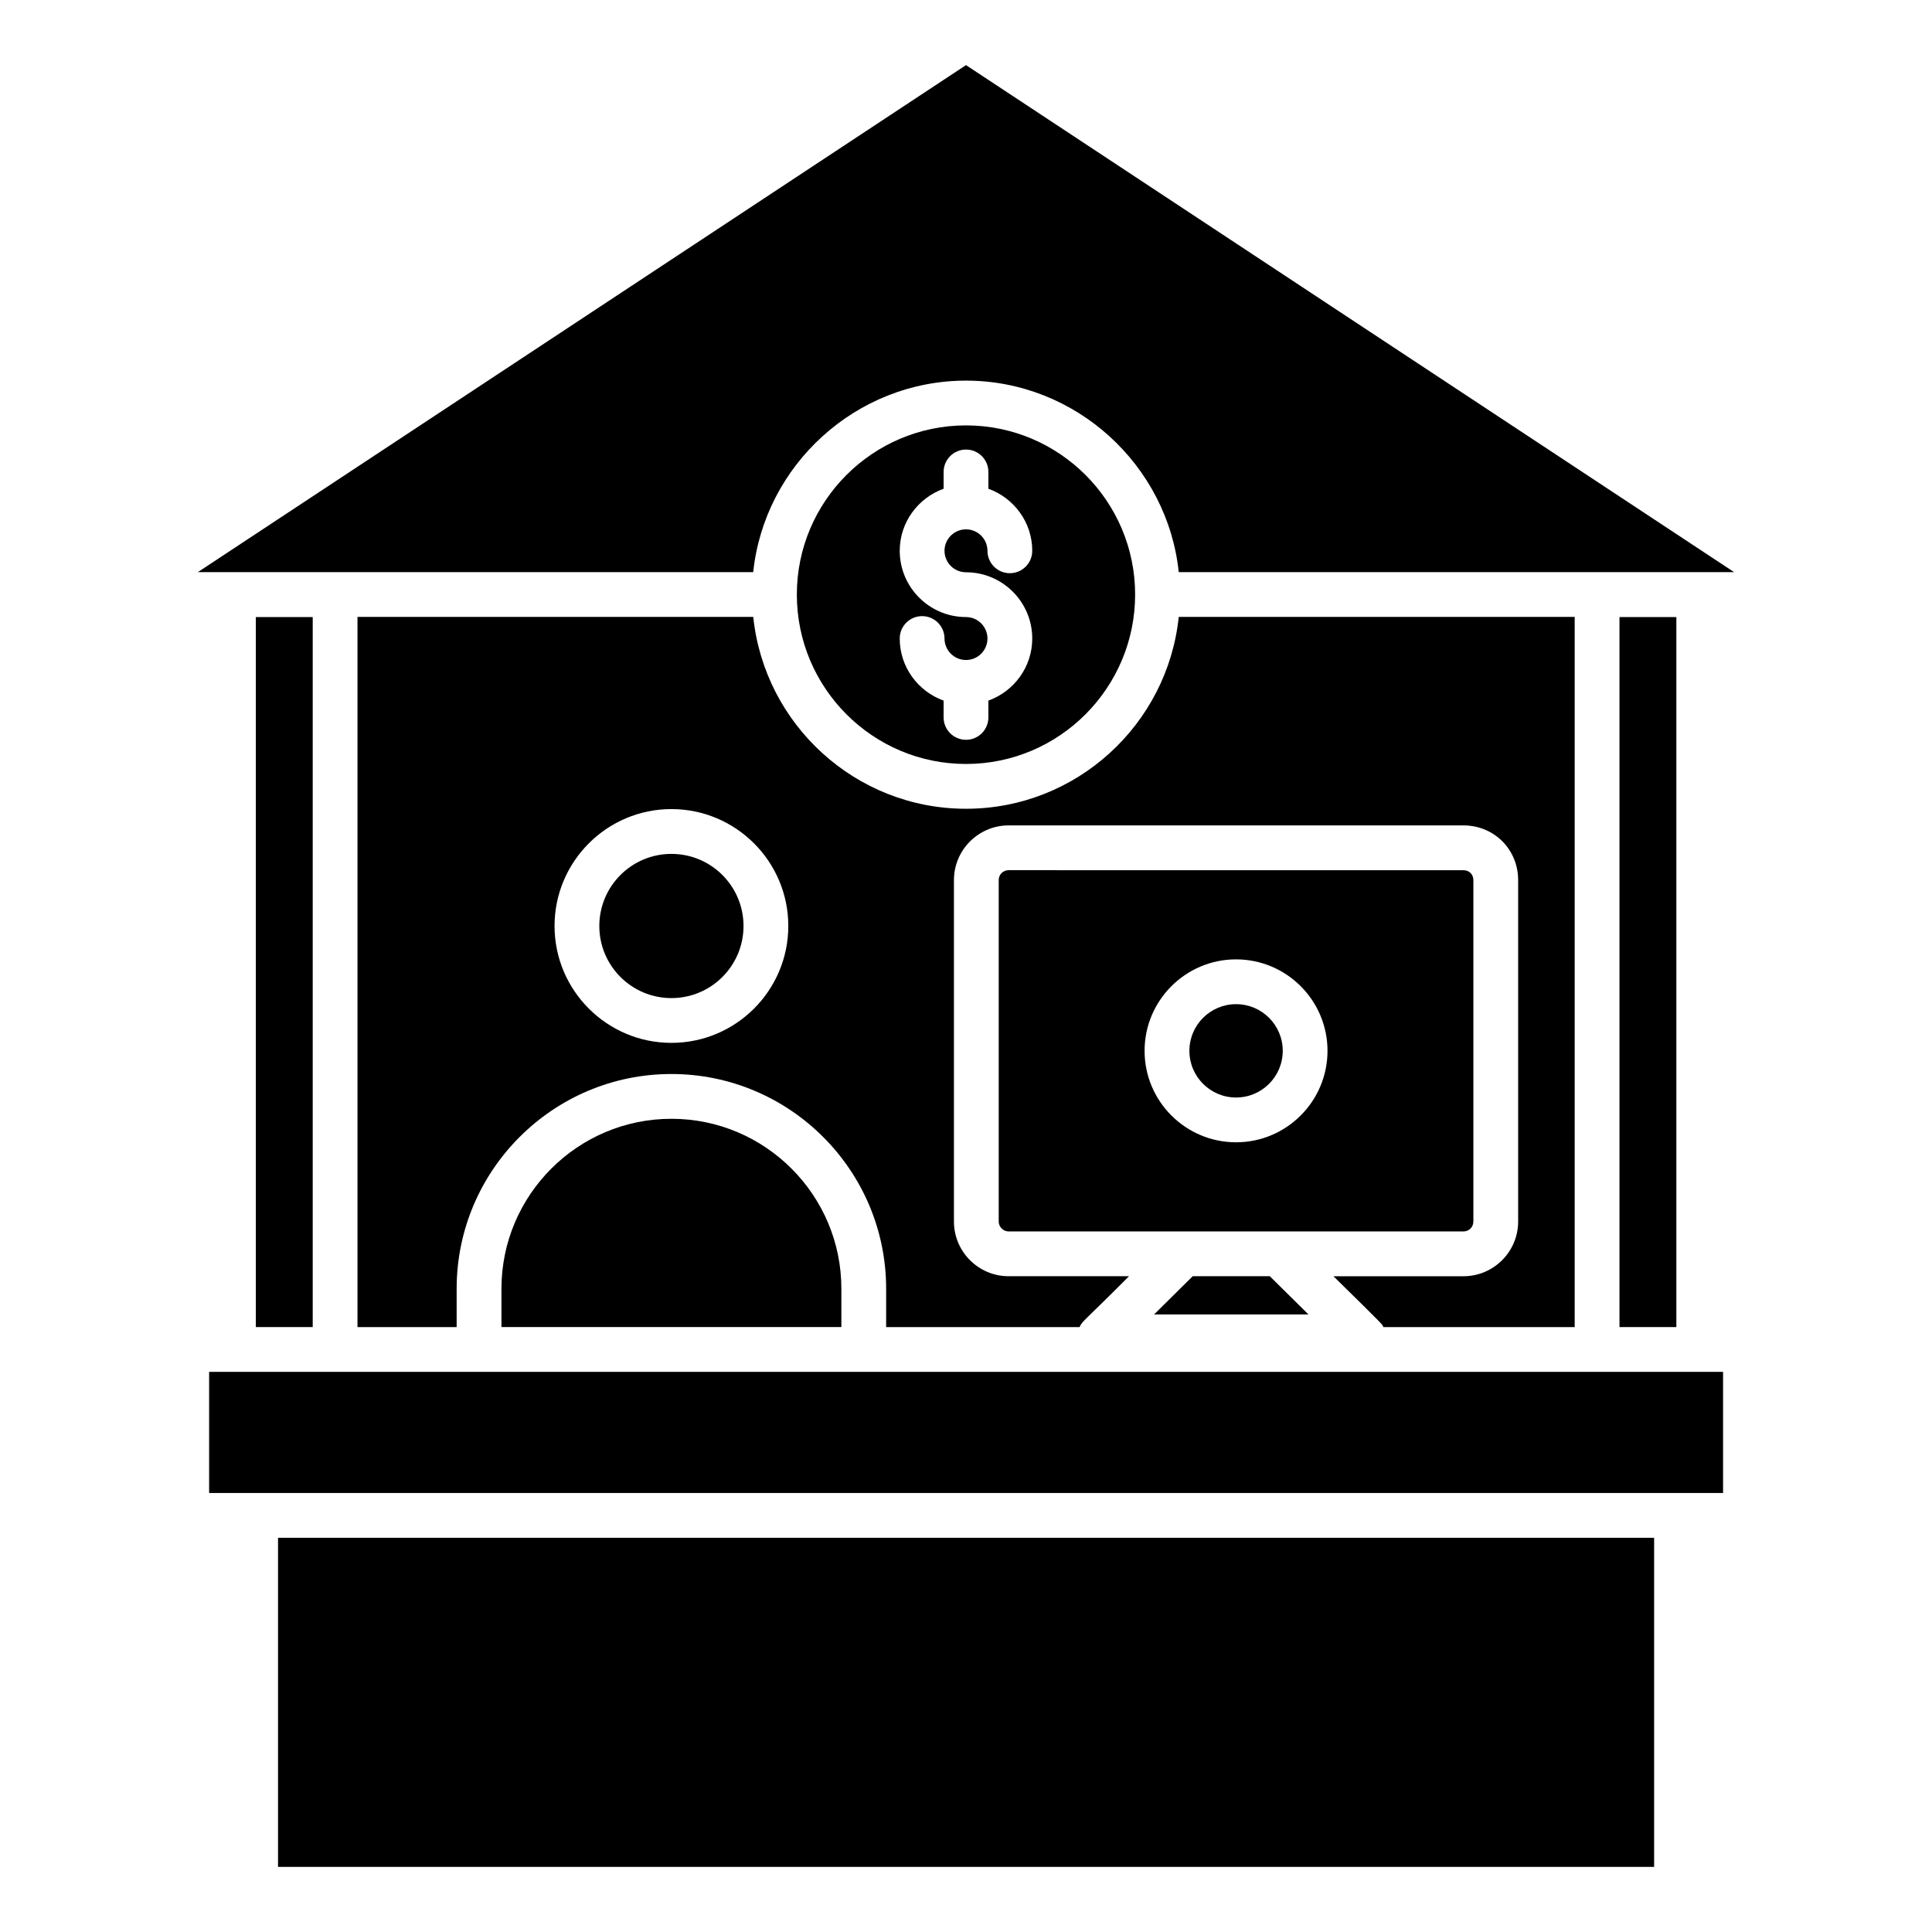 <?xml version="1.0" encoding="UTF-8"?>
<!-- Uploaded to: SVG Repo, www.svgrepo.com, Generator: SVG Repo Mixer Tools -->
<svg fill="#000000" width="800px" height="800px" version="1.1" viewBox="144 144 512 512" xmlns="http://www.w3.org/2000/svg">
 <g>
  <path d="m534.46 467.72v-90.48c0-1.523-1.105-2.625-2.625-2.625l-120.54-0.004c-1.477 0-2.625 1.152-2.625 2.625v90.484c0 1.422 1.207 2.625 2.625 2.625h120.53c1.477 0.004 2.629-1.148 2.629-2.625zm-62.895-21c-13.367 0-24.238-10.871-24.238-24.238 0-13.367 10.871-24.238 24.238-24.238 13.367 0 24.238 10.871 24.238 24.238 0 13.367-10.871 24.238-24.238 24.238z"/>
  <path d="m449.84 492.34h40.914l-10.246-10.129h-20.422z"/>
  <path d="m341.04 389.4c0 10.551-8.555 19.105-19.109 19.105-10.551 0-19.105-8.555-19.105-19.105 0-10.555 8.555-19.109 19.105-19.109 10.555 0 19.109 8.555 19.109 19.109"/>
  <path d="m573.18 307.53h15.074v188.16h-15.074z"/>
  <path d="m400 244.87c29.215 0 53.422 22.488 56.379 50.754h147.18l-203.56-134.37-203.57 134.37h147.18c2.965-28.375 27.258-50.754 56.391-50.754z"/>
  <path d="m510.62 495.69h50.688v-188.2h-104.93c-2.973 28.527-27.117 50.84-56.375 50.84-29.258 0-53.41-22.312-56.383-50.84h-104.88v188.2h26.277v-10.16c0-31.375 25.527-56.906 56.906-56.906 31.383 0 56.914 25.527 56.914 56.906v10.16h51.25c0.863-1.773 0.738-1.043 13.109-13.477h-31.895c-7.988 0-14.496-6.504-14.496-14.496v-90.48c0-7.988 6.504-14.496 14.496-14.496h120.53c8.129 0 14.496 6.367 14.496 14.496v90.484c0 7.988-6.504 14.496-14.496 14.496h-34.453c14.316 14.043 12.844 12.68 13.23 13.473zm-188.69-75.32c-17.074 0-30.969-13.891-30.969-30.977 0-17.082 13.891-30.977 30.969-30.977 17.082 0 30.977 13.891 30.977 30.977 0 17.086-13.891 30.977-30.977 30.977z"/>
  <path d="m483.94 422.48c0 6.832-5.539 12.371-12.371 12.371-6.832 0-12.367-5.539-12.367-12.371 0-6.828 5.535-12.367 12.367-12.367 6.832 0 12.371 5.539 12.371 12.367"/>
  <path d="m217.68 551.53h364.68v87.215h-364.68z"/>
  <path d="m199.42 539.66h401.21v-32.102h-401.21z"/>
  <path d="m400 346.46c24.715 0 44.82-20.145 44.82-44.906 0-24.715-20.105-44.82-44.82-44.82s-44.828 20.105-44.828 44.82c-0.004 24.766 20.109 44.906 44.828 44.906zm0-38.934c-9.68 0-17.562-7.875-17.562-17.555 0-7.59 4.871-14.008 11.629-16.449v-4.449c0-3.277 2.656-5.934 5.934-5.934s5.934 2.656 5.934 5.934v4.449c6.754 2.445 11.621 8.859 11.621 16.449 0 3.277-2.656 5.934-5.934 5.934s-5.934-2.656-5.934-5.934c0-3.137-2.551-5.688-5.688-5.688-3.137 0-5.695 2.551-5.695 5.688 0 3.137 2.559 5.688 5.695 5.688 9.68 0 17.555 7.875 17.555 17.555 0 7.59-4.867 14.012-11.621 16.457v4.449c0 3.277-2.656 5.934-5.934 5.934s-5.934-2.656-5.934-5.934v-4.449c-6.758-2.445-11.629-8.867-11.629-16.457 0-3.277 2.656-5.934 5.934-5.934s5.934 2.656 5.934 5.934c0 3.137 2.559 5.695 5.695 5.695 3.137 0 5.688-2.559 5.688-5.695-0.004-3.137-2.551-5.688-5.688-5.688z"/>
  <path d="m211.8 307.53h15.074v188.16h-15.074z"/>
  <path d="m321.93 440.49c-24.832 0-45.039 20.203-45.039 45.039v10.16h90.082v-10.16c0.004-24.836-20.203-45.039-45.043-45.039z"/>
 </g>
</svg>
